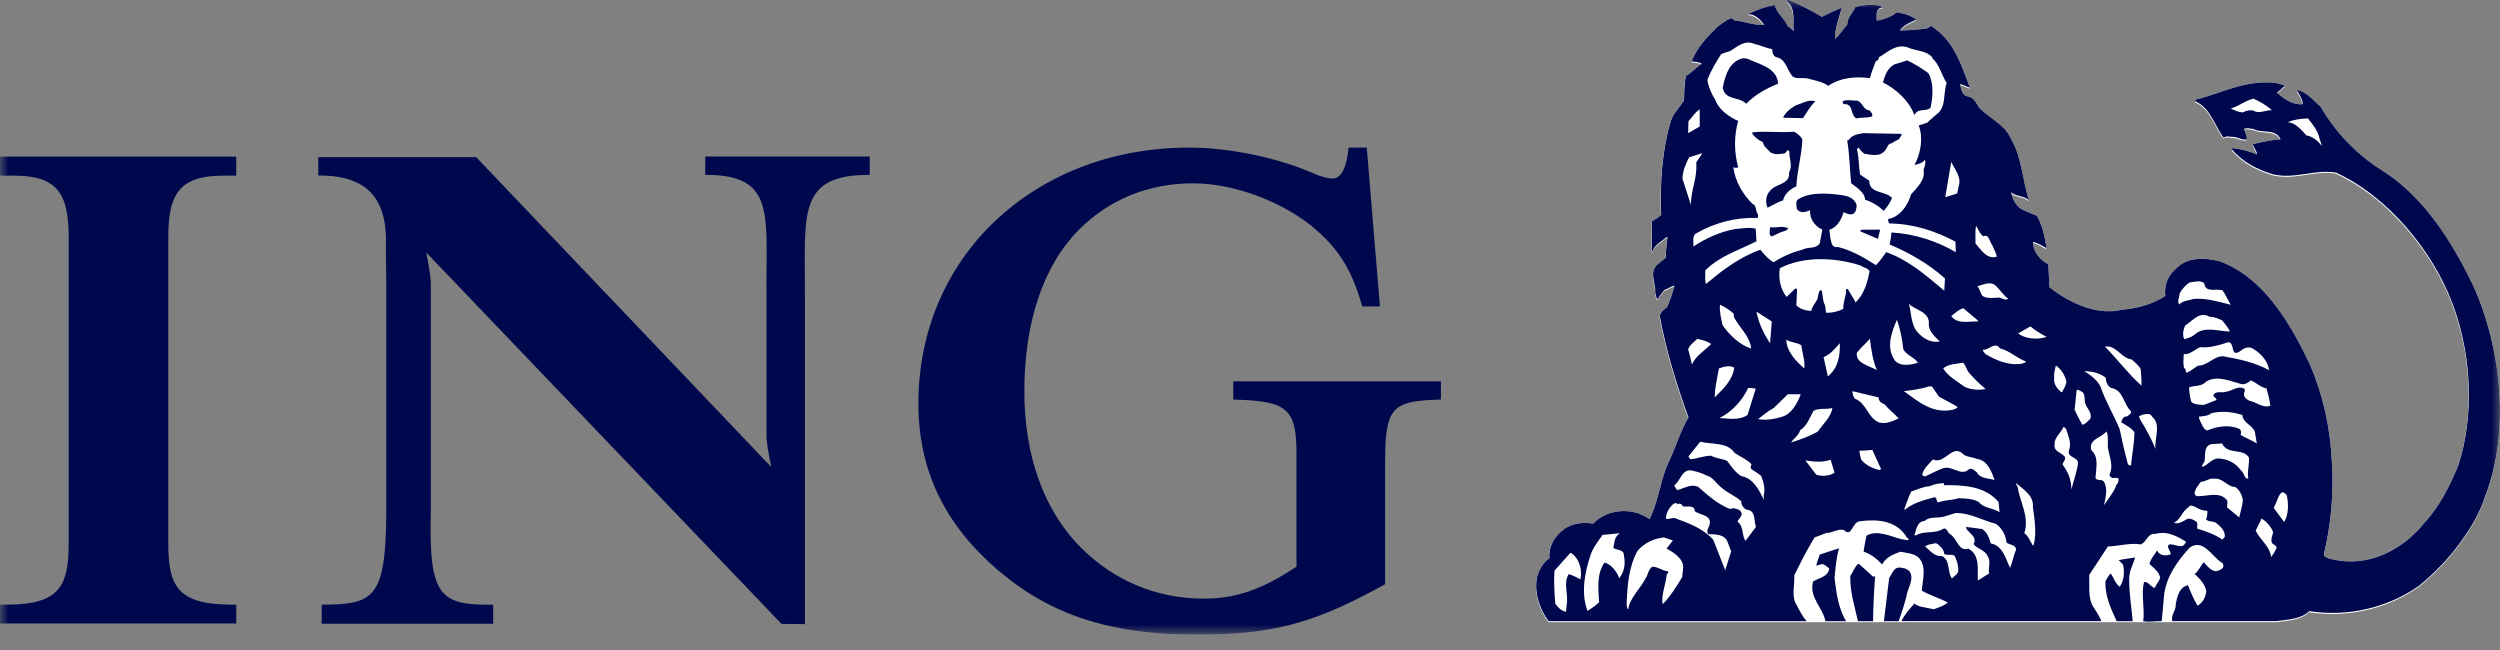<?xml version="1.0" encoding="UTF-8"?> <svg xmlns="http://www.w3.org/2000/svg" xmlns:xlink="http://www.w3.org/1999/xlink" fill="none" height="39" viewBox="0 0 150 39" width="150"><rect x="0" y="0" width="150" height="39" fill="#808080" stroke="none"/><clipPath id="a"><path d="m0 0h150v38.077h-150z"></path></clipPath><mask id="b" height="39" maskUnits="userSpaceOnUse" width="150" x="0" y="0"><path d="m150 0h-150v38.077h150z" fill="#fff"></path></mask><g clip-path="url(#a)"><g clip-rule="evenodd" fill-rule="evenodd" mask="url(#b)"><path d="m.931 10.542c1.127 0 1.912.238 2.4.726.546.545.79 1.446.79 2.919v18.407c0 2.547-.534 3.683-3.689 3.683h-.432v1.13h14.177v-1.124l-.428-.006c-3.125-.037-3.652-1.167-3.652-3.683v-18.408c0-1.469.243-2.366.789-2.91.492-.495 1.292-.735 2.442-.735h.847v-1.145h-14.176v1.145h.931z" fill="#00084d"></path><path d="m46.273 28.017s-.246-1.149-.282-1.793v-8.407c-.055-4.903.614-7.343-3.677-7.325v-1.102h9.871v1.102c-4.419-.018-3.863 2.423-3.889 7.325v19.631l-1.405-.015-21.316-22.283s.24 1.147.275 1.792v13.767c-.121 5.022.502 5.629 3.741 5.57v1.147h-10.29v-1.147c3.244.004 3.881-.427 3.877-5.98v.332-13.568l-.026-2.154c.121-2.788-.91-4.404-4.056-4.378v-1.102h9.474z" fill="#00084d"></path><path d="m82.006 8.856h-1.088l-.051.372c-.074.555-.293 1.486-.927 1.486-.181 0-.631-.085-1.138-.317-2.204-.954-5.059-1.541-7.462-1.541-4.678 0-8.921 1.674-11.952 4.715-2.784 2.794-4.307 6.597-4.285 10.707.02 3.937 1.569 7.175 4.74 9.905 3.195 2.73 6.774 3.895 11.976 3.895 4.333 0 6.814-.622 10.621-2.663l.666-.361v-7.345c0-3.131.384-3.618 2.934-3.721l.415-.016v-1.091h-12.458v1.091l.415.016c2.84.11 3.376.619 3.376 3.207v6.806c-2.107 1.389-3.638 1.916-5.57 1.916-2.858 0-5.401-1.103-7.354-3.052-2.287-2.286-3.403-5.616-3.403-9.379 0-4.054 1.08-7.512 3.306-9.733 1.772-1.77 4.125-2.753 6.81-2.753 2.398 0 5.184 1.028 7.095 2.542 1.554 1.271 2.36 2.501 2.968 4.532l.093.308h1.063z" fill="#00084d"></path><g fill="#fff"><path d="m136.569 37.332c.693-.105 1.428-.089 1.98-.596 2.34.359 4.712-.219 6.552-1.506.969-.781 1.842-1.687 2.549-2.677.621-.872 1.112-1.684 1.429-2.66.237-.602.424-1.229.565-1.872.668-3.033.317-6.426-.672-9.311-.18-.536-.387-1.055-.612-1.549-1.234-2.547-2.913-5.295-5.498-6.907-1.457-.907-2.797-2.311-3.62-3.764-.448-.402-.877-.935-1.455-1.031.158.261.332.516.375.821l-.033.043c-.614.018-1.096-.307-1.516-.699l.464-.42c-.175-.089-.376-.122-.57-.167-1.768-.201-3.222.614-4.792 1.007l-.024.087c.964.428 1.165 1.489 1.726 2.206.138-.166.375-.045.568-.06.28.016.543.218.815.147.008-.234-.123-.42-.166-.629.166-.079.367-.009.553 0 .507.296 1.32-.052 1.637.629-.579.036-1.122.158-1.665.29.036.219.255.393.237.612-.464-.193-.956-.314-1.472-.375l-.026.078c.657.77 1.559 1.226 2.479 1.496 1.324.306 2.488-.324 3.766-.105 3.138 1.435 5.818 4.718 6.983 7.834.057.15.112.301.164.455.977 2.845 1.162 6.343.183 9.311-.52 1.234-1.093 2.399-2.011 3.403-.347.427-.731.808-1.149 1.13-1.315 1.023-2.936 1.475-4.608 1.016-.105-.072-.315-.09-.28-.272.058-.244.112-.491.16-.744.277-1.422.405-2.918.331-4.415-.002-.064-.004-.128-.006-.192-.093-2.172-.526-4.125-1.325-6.003-.513-1.078-1.121-2.254-1.888-3.308-.915-1.258-2.05-2.344-3.509-2.887-.894-.237-1.998-.281-2.671.462-.483.422-.683.989-.614 1.612-.753.477-1.6.734-2.523.813-.225.02-.456.103-.691.1-.223.01-.44.001-.654-.025-1.109-.137-2.231-.735-3.084-1.418-.018-.455-.044-.884-.062-1.365-.489-.254-.894-.735-.927-1.304l.043-.043c.282.087.525.226.779.375-.114-.683-.246-1.356-.586-1.952-.316-.132-.631-.236-.928-.395-.342-.225-.562-.639-.612-1.014.306.297.839.193 1.076.507-.413-1.216-.419-2.608-1.095-3.72-.342-.822-1.236-1.199-1.849-1.802-.237-.29-.332-.692-.761-.737-.351-.087-.377-.48-.438-.735.218.026.402.175.585.209-.507-1.346-.955-2.844-2.329-3.701l-.236.15c-.534.079-1.104.114-1.638.132.237-.35.656-.499.989-.658-.385-.288-.702-.357-1.185-.436-.28.279-.786.42-1.145.498l-.045-.036c-.01-.315-.081-.699.394-.779-.456-.219-1.211-.13-1.676 0-.13.341-.506.648-.479 1.052-.271.28-.463.656-.745.857-.009-.674.279-1.295.401-1.864-.394.149-.794.359-1.181.542-.621-.359-1.276-.717-1.941-.989-.06-.026-.193-.051-.167.062.57.411.349 1.182.41 1.766l-.36-.296c-.175-.446-.68-.77-.767-1.26-.596.114-.978.271-1.53.508l-.076.044c.412 0 .762.323.963.648-.622.034-1.174-.21-1.787-.273-.061-.06-.114-.132-.211-.122-.306.114-.57.332-.84.542-.604.596-1.218 1.252-1.507 2.04.203.034.456.025.605.148-.332.201-.621.543-.945.735-.115.455-.097.973-.124 1.471-.254.386-.595.726-.761 1.157-.544 1.756-.683 3.71-.605 5.704-.176.167-.405.273-.569.404l.018 1.784h.043c.079-.375.526-.584.798-.839h.088c-.044.402-.097.805-.105 1.216l-.507.42c-.509.447-.08 1.12-.123 1.681.036.147.06.366.166.402.062-.219.253-.376.377-.569.218-.051.411-.228.612-.253-.114.438-.261.866-.438 1.286-.085.055-.183.129-.267.219-.09.096-.162.204-.181.324.396 2.073 1.016 4.121 1.725 6.072-.48.814-.754 1.773-1.155 2.614-.058.117-.109.238-.157.359-.402 1.017-.525 2.155-1.026 3.133-.203-.138-.422-.246-.648-.341-.947-.315-2.043-.114-2.733.613-.614-.114-1.245-.009-1.727.315-.346.257-.612.57-.766.935-.105.254-.153.531-.137.833-.393.27-.604.689-.735 1.111-.183.945.149 1.928.692 2.656h43.666z"></path><path d="m130.77 17.655c-.009.227-.175.482-.026.674.211-.236.561-.228.841-.332.779-.07 1.524.174 2.251.351-.183-.29-.306-.612-.507-.875-.405-.105-1.017.175-1.086-.42-.246-.21-.633-.06-.885-.045-.246.177-.448.394-.588.647z"></path><path d="m103.996 10.099c-.004-.004-.009-.007-.013-.008 0 0 0 .005.002.008z"></path><path d="m107.181 17.877.526-.507c.045 0 .078.009.105.045l-.044.971c.254.237.569.315.901.333.027-.263.229-.446.343-.674.096-.183.035-.455.227-.587l.06.062c.063.288.046.613.195.866.018.139.043.315.06.438.385.019.735-.088 1.033-.227-.018-.332.098-.604.148-.911.08-.106-.096-.297.124-.288.122.262.341.533.464.813.507-.516.718-1.19.841-1.889-.148-.203-.377-.203-.553-.333-1.488-.482-3.399-.579-4.836.166-.093.597.03 1.253.406 1.724z"></path><path d="m93.259 34.299c-.053.675 0 1.307.042 1.972.141.219.396.473.647.491l.046-.447c.104-.623-.229-1.283.122-1.808.245.079.488.201.701.315.103-.578-.044-1.251-.596-1.601z"></path><path d="m95.421 33.356c-.342 1.023-.596 2.287-.182 3.364.235-.156.481-.306.69-.525-.042-.824-.157-1.703.333-2.385.428.132.72.543.884.946.29-.369.387-.876.272-1.367.018-.383-.422-.295-.631-.455.071-.324.061-.699.404-.882l-1.051.105c-.27.383-.568.761-.718 1.199z"></path><path d="m97.586 36.377c.045.081 0 .219.088.237.132-.734.727-1.211 1.052-1.858.156-.219.147-.525.402-.692.343 0 .588.246.921.272.104.079-.054.148-.062.235-.069.597-.298 1.09-.253 1.702h.06c.465-.488.78-1.019 1.122-1.579l.06-.497c.078-.596-.57-.98-.99-1.225l.376-.481-.525-.184c-.614.062-1.166.315-1.595.798-.533.979-.62 2.085-.655 3.275z"></path><path d="m99.943 31.183c.201.062.385-.105.585-.017.807.296 1.649.603 2.252 1.277l.719 1.828.36-1.128-.237-.613c-.202-.438-.754-.402-1.131-.42-.156-.175.009-.377.063-.542.182-.621-.58-.587-.886-.839.019-.377-.438-.246-.693-.281l-.086-.105c-.052-.079-.183-.079-.254-.018-.019-.025-.053-.043-.034-.088l-.195.045c-.27.237-.454.542-.463.9z"></path><path d="m100.45 29.172c.027.113.097.227.184.296.395-.105.77-.375 1.226-.21.588.516 1.2 1.058 1.912 1.34l.252-.045c.159.054.333.062.438.237.098.237-.147.377-.227.569.395.289.237.806.483 1.155l.631-.84c-.148-.368.008-.998-.57-1.032-.192-.097-.324-.29-.315-.509-.376-.341-.84-.489-1.219-.839-.306-.246-.489-.623-.884-.71-.271-.148-.567-.227-.883-.296-.589-.087-.641.612-1.028.885z"></path><path d="m101.291 27.448.106.166c.437-.027.833-.219 1.263-.21.288.176.665.167.962.315.236.324.491.691.84.911.711.104 1.104.866 1.349 1.425v-.271c.105-.375-.009-.814-.149-1.154-.175-.176-.429-.291-.613-.448-.035-.113-.009-.166.026-.271-.272-.289-.674-.447-1.007-.673-.464-.674-1.358-.49-2.068-.674z"></path><path d="m101.277 21.027c.078.272.173.613.224.901.245-.542.729-.785 1.158-1.232-.246-.167-.551-.246-.823-.298v-.016c-.192.192-.49.384-.559.645z"></path><path d="m102.868 23.907.394-.402c.395-.402.719-.867.78-1.383-.28-.167-.648-.053-.919.043-.098.57-.245 1.131-.255 1.742z"></path><path d="m103.156 25.141c.606.035 1.192.156 1.683-.182l.489-1.577c-.156-.009-.315-.079-.463-.026-.323.718-.973 1.426-1.709 1.785z"></path><path d="m103.334 19.558c.394.579 1.051 1.226 1.726 1.408-.079-.734-.709-1.243-1.033-1.872l-.019-.21c-.253-.246-.56-.41-.823-.543-.042.422.071.825.149 1.218z"></path><path d="m105.47 25.211c.465.08.964 0 1.392-.133.623-.147.965-.83 1.175-1.363h-.78l-.841.822c-.331.176-.649.44-.946.674z"></path><path d="m105.376 18.762c.132.683.419 1.304.815 1.891l.105-1.304z"></path><path d="m108.248 22.166c.052-.438-.13-.945-.181-1.391-.264-.176-.633-.158-.903-.332.017.691.559 1.276 1.084 1.722z"></path><path d="m107.45 26.613c.552-.176 1.086-.368 1.593-.649.324-.462.815-.885.884-1.426-.402.113-.753-.017-1.128.167-.227.41-.369.875-.806 1.172-.069.296-.394.499-.543.736z"></path><path d="m108.308 27.689.657.857c.351.114.789.079 1.095-.122l-.237-.779c-.463.177-1.015.122-1.515.045z"></path><path d="m109.404 21.491.254 1.156c.612-.499.736-1.226.721-1.995-.351.402-.556.648-.975.84z"></path><path d="m111.129 23.532c.009.166.053.324.15.455.682.244.752 1.075 1.384 1.391.411.183.882-.045 1.243-.21-.272-.306-.58-.518-.841-.841-.184-.079-.369-.193-.359-.42z"></path><path d="m111.672 27.662c.298.341.701.516 1.121.612-.069-.096.045 0 .062-.061l-.527-1.153c-.262.006-.533.06-.778.043.016.191.061.383.122.559z"></path><path d="m112.601 22.27c-.246-.569-.349-1.26-.418-1.889-.263.314-.535.516-.78.839-.114.648.812.807 1.198 1.05z"></path><path d="m113.67 21.676c.315.41 1.007.27 1.394.148-.185-.315-.779-.498-.884-.84-.061-.603-.182-1.189-.376-1.741-.307.743-.677 1.628-.134 2.433z"></path><path d="m114.221 23.532c.877.64 1.735 1.382 2.961 1.111.088-.062.237-.053.255-.166-.361-.228-.745-.403-1.113-.612l-.42-.613h-.193c-.473.158-.983.218-1.49.281z"></path><path d="m114.24 30.629h.059c.527-.42 1.149-.56 1.771-.736.167.061.061.245.21.316.378-.158.833-.122 1.218-.254.465.019.843.027 1.218.228.297.393.858.351 1.245.612l-.062-.612c-.814-.955-2.085-1.025-3.257-1.006l-.028-.123c-.28 0-.594.062-.857.185-.376.016-.736.201-1.096.314-.168.333-.299.734-.421 1.076z"></path><path d="m114.943 19.873c.341.447.848.787 1.427.674-.297-.289-.639-.597-.657-1.007.088-.779-.77-.84-1.191-1.244.139.526.123 1.112.421 1.577z"></path><path d="m114.854 32.178h.102c.465-.291 1.14-.071 1.596-.378.253-.132.27.219.447.315.429.263.481 1.049 1.086.867.726.376.543 1.262.569 1.909l.675-.42c-.062-.341.13-.755-.089-1.051-.165-.375-.62-.41-.839-.717.263-.447-.333-.655-.456-.98l.035-.045.927.122c.318.193.43.543.527.867.727.122.902.944 1.157 1.47.149-.359.21-.744.359-1.093.009-.29-.377-.29-.569-.42-.054-.446-.254-.868-.648-1.138-.806-.201-1.515-.648-2.4-.648l-.736.228c-.404.096-.832-.026-1.139.253-.457.035-.492.535-.604.859z"></path><path d="m115.316 28.572.168.079c.358-.167.718-.359 1.095-.499.586-.167 1.042.499 1.533.079.184-.132.34.061.481.167.211.385.702.359 1.069.464-.183-.498-.41-1.182-1.051-1.262-.253-.113-.552-.102-.797-.252-.674-.744-1.112.612-1.849.28-.262.291-.586.561-.649.946z"></path><path d="m115.484 32.834c.28.235.568.639 1.005.585.546.254.317.971.615 1.347l.314-.281-.026-.017.045-.044.019.026c.087-.264-.037-.728-.186-1.033-.201-.138-.438.009-.63-.122-.026-.28-.201-.42-.403-.595-.14-.105-.325.035-.482.026z"></path><path d="m116.579 22.165c.289.482.849.78 1.296 1.112.367.167.849.209 1.244.122-.376-.306-.719-.655-1.033-1.025-.123-.175-.15-.393-.316-.551-.413.08-.876.071-1.191.341z"></path><path d="m117.062 19.034c.404.497 1.026.297 1.595.314v-.06l-.876-.737c-.246.08-.507.297-.719.482z"></path><path d="m100.935 10.781.507 1.576c-.009-.893.403-1.636.316-2.546l.377-.561-.799.245c-.209.402-.383.806-.401 1.287z"></path><path d="m101.277 8.05.691-.403v-1.024c-.29.176-.449.473-.674.71z"></path><path d="m115.486 9.644c-.168.219-.421.271-.63.315.367-.674.543-1.612.252-2.373.194-.069.405-.103.588-.209l-.018-.017.483-.422c.639-.438.393-1.268.63-1.889-.315-.491-.41-1.086-.867-1.498l.027-.016c-.361-.455-1.008-.404-1.501-.631-.647-.219-1.146.227-1.611.526-.201.034-.078.296-.298.288-.122.324-.272.674-.359 1.032-.867-.123-1.804-.025-2.496.464-.369-.27-.816-.324-1.245-.446-.315-.061-.674.053-.901-.123-.332-.375-.404-1.059-.974-1.154-.201-.07-.244-.288-.244-.482-.377-.061-.711-.235-1.079-.315-.559-.254-1.005.15-1.427.42-.183.079-.394.105-.568.211-.315.489-.614.988-.815 1.53.061.446.253.841.483 1.217.201.569.831 1.016 1.365 1.244-.253.866-.253 1.899 0 2.774 0 0-.015.01-.015.008 0 .002-.028.024-.028.024-.084 0-.173.017-.242-.024h-.011c.123.836.516 1.567 1.153 2.195.228.08.176.351.273.526.06.078.069.244.043.314-1.365-.044-2.584.297-3.679.918-.28.14-.157.526-.183.797.771-.507 1.603-.884 2.522-1.049.394-.026.841-.122 1.218-.018l.044.753c-1.042.542-2.181.857-3.075 1.75.018.27-.034.586.045.815l.797-.649c.77-.585 1.576-1.085 2.461-1.408.237.281.483.578.799.752.533-.341 1.112-.594 1.725-.752.325-.193.84-.018 1.05-.402l.15-.797c-.027-.018-.043-.051-.088-.042-.411-.237-.682-.647-.648-1.13-.139.069-.296.114-.464.122-.14-.035-.27-.069-.332-.21-.01-.176-.098-.438.077-.569.57-.351 1.306-.368 2.025-.314.534.069 1.306.042 1.488.674-.024.183-.008.384-.192.507-.192.105-.41-.009-.587-.087-.139.428-.376.911-.859 1.049l.063.509c.06.228.078.603.438.524.832.201 1.567.63 2.294 1.094.246-.246.438-.526.613-.779 1.296.437 2.418 1.408 3.487 2.31l.045-.735c-1.017-.901-2.148-1.54-3.322-2.039.045-.237.098-.465.105-.717 1.394.078 2.715.507 3.864 1.182l-.019-.63c-1.208-.647-2.531-1.076-3.977-1.094-.052-.08-.069-.193-.06-.272.701-.114 1.199-.84 1.368-1.471.358-.41.876-.857.753-1.469.016-.05.034-.104.052-.156.047-.154.086-.314.034-.456z"></path><path d="m116.705 11.893.717-.228.078-.402c.203-.586-.226-1.024-.438-1.489z"></path><path d="m118.516 14.667c.341.375.674.98 1.28.795-.045-.253-.185-.462-.272-.69-.159-.185-.211-.71-.526-.525-.237-.158-.297-.422-.448-.631-.068.324-.025.727-.034 1.051z"></path><path d="m118.639 17.229c.132.185.168.422.297.587.237.156.588.132.876.105.263-.061.429.227.674.06-.305-.192-.488-.542-.779-.795-.342-.271-.708-.035-1.068.043z"></path><path d="m119.104 21.3c.603.359 1.373.71 2.178.587.087-.045.237-.035.254-.141-.499-.176-1.023-.674-1.547-.779-.29-.446-.666.114-1.034.079.008.106.113.185.149.254z"></path><path d="m120.924 29.026.132.281c.132.911.709 1.75.393 2.747.263.183.343.489.509.734h.044c.201-.76.061-1.548-.044-2.311.078-.691-.623-1.094-1.034-1.452z"></path><path d="m121.075 20.065c.456.351 1.183.385 1.707.21-.332-.183-.699-.384-.972-.63z"></path><path d="m123.237 22.753c-.045.368.201.674.464.858.096-.219.253-.402.27-.647-.077-.377-.288-.717-.63-.971-.061.244-.131.479-.104.76z"></path><path d="m123.263 26.742c-.061.41.394.465.587.692.158.192-.105.324-.105.507.332.428.525.919.525 1.489.132-.533.333-1.043.405-1.593-.036-.384-.648-.306-.552-.734.174-.438-.036-.867-.15-1.26-.036-.063-.114-.185-.183-.15-.16.359-.553.612-.527 1.049z"></path><path d="m124.464 24.659.454.884c.203-.024.332-.219.49-.357.124-.368-.201-.605-.297-.902-.08-.21 0-.49-.149-.674-.114-.069-.247-.183-.378-.15z"></path><path d="m125.05 22.333c.359.218.77.533.962.917.308.893.798 1.698 1.157 2.564.132.604.237 1.143.403 1.738.062.155.026.462.273.437.069-.665.201-1.304.21-1.996-.219-.288-.51-.41-.78-.587v-.06c.035-.15.158-.324.342-.296.078-.09.315-.176.211-.333-.456-.454-.43-1.239-1.158-1.38-.253-.105-.315-.366-.34-.612-.342-.287-.852-.386-1.28-.393z"></path><path d="m125.469 27.076c.448.409.291 1.005.254 1.557-.069.333.352.14.484.315.27.403.113.989.015 1.427.238-.36.51-.675.693-1.068-.01-.15.182-.219.176-.402.077-.254-.219-.14-.342-.168-.104-.026-.219-.096-.185-.236.228-.439.019-.963-.069-1.4-.105-.36.045-.84-.123-1.155-.28.385-1.112.473-.903 1.13z"></path><path d="m126.284 20.861c.781.788 1.35 1.579 2.19 2.341.019-.34-.026-.656-.044-.989-.124-.235-.351-.41-.544-.585-.62-.062-.945-.898-1.602-.767z"></path><path d="m128.326 25.032c.018.079.053.148.087.227.342.561.665 1.137.903 1.741-.07-.646.369-1.453-.211-1.951-.078-.21-.341-.14-.508-.123z"></path><path d="m130.428 31.426c.247.111.561-.09.798-.228.219-.053.403.069.57.183.069.139 0 .27.024.402.527.149 1.043.341 1.508.647l.147-.148c.036-.377-.261-.646-.542-.857-.183-.107-.456-.045-.586-.212.088-.138.088-.349.078-.507-.29 0-.473-.088-.71-.228-.147-.043-.28-.166-.403 0-.437.298-.463.735-.884.947z"></path><path d="m131.042 20.412c.218-.06.448-.123.631-.28.585-.534 1.436-.176 2.118-.184-.13-.236-.315-.471-.481-.674-.245-.096-.473-.21-.753-.21-.596-.349-.998.237-1.455.525-.121.238-.182.587-.06.824z"></path><path d="m131.059 22.213c0-.024 0-.052.026-.06.079.07-.009.236.123.27.228-.112.438-.27.648-.418.588 0 .938-.569 1.514-.569.964.174 1.92.367 2.76.839-.06-.569-.551-1.085-1.049-1.34-.282-.096-.501.054-.702.21-.588.369-.28-.533-.692-.552-.535.168-1.087.351-1.681.299-.351.13-.598.453-.991.419-.017.289-.062.64.044.9z"></path><path d="m131.463 24.166c.182.192.489.156.753.192l.761-.296c.01-.14-.227-.177-.175-.332.21-.236.5-.071.762-.168.369-.051.746-.419 1.111-.148-.008.043.019.106-.015.148-.116.272.078.438.288.542.429.08.832.474 1.262.297-.043-.358-.14-.69-.229-1.032-.358-.062-.612-.359-.945-.482-.15.14-.342.246-.526.228-.675-.157-1.481-.577-2.163-.148-.247.296-.685.209-1.017.34.019.3.052.588.133.86z"></path><path d="m131.751 29.367c-.053.149-.201.395.069.464.562.019 1.28-.27 1.718.166.148.115.078.35.07.499l.734.614c.071-.368.201-.701.211-1.096-.06-.28-.202-.552-.446-.735-.482 0-.763-.564-1.28-.492-.27-.063-.506.178-.779.178-.123.122-.192.272-.297.402z"></path><path d="m131.962 25.243c.113.235.246.621.464.647.517-.227 1.269-.368 1.849-.122.193.035.193.253.15.395.296.175.657.313.971.507l-.087-.525c-.019-.569-.737-.623-.781-1.184-.587-.192-1.243-.252-1.865-.104-.203.184-.491.158-.737.211-.016.069.026.112.036.175z"></path><path d="m132.111 28.078c.342-.096.559-.473.928-.507.56.009 1.06.235 1.409.717.213.139.168.499.438.499-.078-.43.062-.824.045-1.261-.37-.612-1.277-.14-1.62-.858l-.648.043c-.464.114-.34.657-.404 1.025-.052.114-.157.201-.148.341z"></path><path d="m135.324 31.905c.273.542.869.955.929 1.577.141-.167.237-.359.334-.542-.01-.176-.212-.176-.292-.315-.078-.227.045-.428.08-.631-.113-.324-.385-.63-.692-.822z"></path><path d="m136.404 30.523.63.858c.271-.429.271-1.058.166-1.577-.06-.096-.175-.253-.332-.183-.238.246-.272.621-.464.902z"></path><path d="m133.836 6.569c.228.114.447.219.717.236.186-.095.423-.166.65-.105.324.21.718-.044 1.093-.026-.331-.314-.71-.507-1.093-.69-.492.104-.884.453-1.367.585z"></path><path d="m137.263 7.392c.462.043.795.454 1.11.798.395.06.693.339.929.629l-.149-.465c-.105-.465-.394-.824-.691-1.189-.42.026-.833.061-1.199.227z"></path></g><path d="m104.569 3.552.254.026c.684.341 1.788.516 1.848 1.505-.69.272-1.356.641-1.907 1.199-.421-.429-1.271-.193-1.411-.944.132-.709.385-1.6 1.216-1.785z" fill="#00084d"></path><path d="m105.228 7.99c.796-.069 1.567.042 2.392-.026.201.087.411.263.507.464-.026.944-.315 1.847-.359 2.817-.359.151-.71.447-.797.841-.325.095-.614.29-.929.437-.141-.296-.115-.743.133-.988.34-.482 1.226-.368 1.154-1.13.228-.368.009-.841.018-1.226-.088-.288-.175.096-.315.087-.28.06-.569.079-.814-.06-.185-.195-.412-.351-.465-.613-.245-.122-.533-.315-.656-.569z" fill="#00084d"></path><path d="m106.191 13.695c.375.051.77-.114 1.094.069-.07.122-.254.175-.402.21l-.587.272c-.219-.054-.096-.404-.105-.552z" fill="#00084d"></path><path d="m107.724 6.387c.376-.122.78-.375 1.182-.252-.289.289-.516.665-.734 1.014l-1.2-.025c.129-.314.461-.577.752-.736z" fill="#00084d"></path><path d="m111.238 6.099c.497-.087.471.56.927.587.08.105.193.2.149.357-.263.105-.648.053-.947.122-.394-.219-.139-.901-.762-.858-.034-.051-.105-.157-.017-.193.194-.068.445-.043.65-.017z" fill="#00084d"></path><path d="m110.922 8.445c.218-.308.553-.332.867-.395l2.269.044c.097.087-.087.166-.087.271-.14.131-.343.166-.465.29-.297.009-.273.357-.482.507-.325.324-.797.176-1.174.122-.132-.096-.28-.228-.342-.377l-.105.105c.132.491.097 1.034.192 1.532l.543.36c.01.805.956.586 1.368 1.033-.096.288-.29.533-.498.779-.333-.325-.711-.536-1.113-.674-.035-.473-.552-.752-.842-.989-.078-.858-.096-1.733-.235-2.564z" fill="#00084d"></path><path d="m111.745 13.843h1.052l-.132.552-1.052-.447c-.024-.087.07-.113.132-.105z" fill="#00084d"></path><path d="m113.637 3.929.78-.246c.447.209.868.473 1.278.77.325.597.271 1.4.123 2.065-.237.264-.753 0-.945.42h-.036c-.29-.822-1.112-1.556-1.875-1.934.123-.419.255-.829.675-1.074z" fill="#00084d"></path><path d="m131.908 37.27h4.674c.692-.105 1.428-.088 1.979-.597 2.34.36 4.713-.218 6.553-1.504.971-.784 1.843-1.689 2.548-2.677.621-.872 1.113-1.686 1.43-2.661.236-.603.423-1.229.564-1.873.668-3.033.318-6.424-.669-9.312-.183-.536-.388-1.052-.614-1.548-1.234-2.547-2.911-5.294-5.498-6.907-1.458-.908-2.797-2.313-3.62-3.764-.448-.404-.877-.937-1.455-1.033.158.263.332.516.377.822l-.035.044c-.612.018-1.096-.306-1.516-.701l.465-.419c-.176-.087-.377-.123-.57-.166-1.77-.201-3.223.612-4.791 1.006l-.026.087c.962.428 1.164 1.487 1.726 2.206.14-.167.377-.045.569-.063.279.018.542.219.813.149.009-.236-.121-.419-.166-.628.166-.08.369-.009.553 0 .507.296 1.322-.054 1.638.628-.579.036-1.122.157-1.664.289.034.219.253.395.236.613-.465-.195-.954-.314-1.472-.377l-.024.078c.657.771 1.557 1.226 2.477 1.498 1.323.306 2.488-.324 3.765-.105 3.139 1.435 5.818 4.718 6.984 7.834.057.15.112.301.164.454.977 2.845 1.161 6.346.183 9.312-.52 1.236-1.093 2.399-2.011 3.405-.347.425-.732.806-1.15 1.13-1.315 1.023-2.936 1.473-4.606 1.014-.104-.068-.316-.087-.282-.27.059-.243.113-.492.161-.743.278-1.424.405-2.92.332-4.415-.004-.065-.005-.129-.008-.193-.092-2.171-.525-4.125-1.324-6.002-.512-1.078-1.121-2.254-1.888-3.309-.914-1.259-2.05-2.346-3.509-2.889-.894-.237-1.998-.28-2.671.465-.484.42-.684.988-.615 1.609-.753.479-1.6.737-2.522.815-.226.02-.458.101-.691.1-.224.01-.442 0-.652-.027-1.113-.137-2.234-.732-3.087-1.418-.018-.453-.045-.884-.062-1.363-.489-.254-.892-.737-.927-1.304l.044-.044c.28.087.526.227.778.377-.114-.683-.244-1.357-.586-1.952-.315-.132-.632-.236-.929-.395-.342-.227-.561-.639-.611-1.016.305.299.839.194 1.076.509-.411-1.216-.42-2.608-1.095-3.72-.342-.823-1.236-1.199-1.849-1.804-.237-.288-.332-.69-.762-.735-.35-.087-.377-.482-.438-.734.219.025.403.175.588.209-.509-1.348-.956-2.844-2.331-3.701l-.237.148c-.533.08-1.103.114-1.638.132.237-.351.657-.498.991-.657-.387-.288-.704-.358-1.187-.438-.279.281-.785.42-1.144.498l-.043-.034c-.01-.314-.083-.701.391-.779-.455-.219-1.209-.132-1.674 0-.132.341-.505.647-.481 1.049-.269.281-.462.656-.744.858-.008-.674.278-1.296.402-1.864-.395.148-.795.357-1.18.542-.622-.359-1.278-.718-1.942-.988-.062-.027-.194-.053-.168.06.569.411.349 1.181.41 1.768l-.359-.296c-.175-.447-.682-.771-.768-1.261-.596.114-.977.272-1.53.509l-.076.043c.411 0 .761.324.963.647-.622.036-1.174-.21-1.786-.27-.062-.062-.113-.132-.212-.122-.307.114-.568.333-.84.543-.604.594-1.218 1.252-1.506 2.038.202.036.455.027.604.15-.331.201-.621.542-.946.735-.113.455-.096.972-.123 1.471-.253.384-.595.726-.762 1.154-.542 1.759-.683 3.71-.604 5.706-.176.166-.404.273-.569.403l.018 1.785h.043c.08-.377.527-.586.798-.84h.088c-.043.402-.097.804-.105 1.217l-.508.42c-.506.446-.078 1.118-.123 1.678.036.15.061.368.168.404.06-.219.253-.377.375-.569.219-.054.411-.228.612-.254-.111.437-.261.866-.438 1.286-.083.055-.182.131-.267.219-.089.096-.16.207-.177.325.393 2.074 1.013 4.121 1.724 6.072-.483.812-.756 1.772-1.158 2.613-.056.118-.108.236-.157.359-.403 1.018-.525 2.155-1.026 3.134-.201-.141-.419-.246-.647-.342-.948-.314-2.042-.113-2.733.613-.614-.114-1.245-.009-1.728.314-.345.26-.612.572-.765.938-.103.253-.152.529-.136.831-.395.271-.605.691-.736 1.111-.184.946.148 1.929.691 2.656z" fill="#fff"></path><path d="m148.987 18.648c-.183-.536-.388-1.052-.614-1.548-1.234-2.547-2.911-5.295-5.498-6.907-1.458-.908-2.797-2.312-3.62-3.764-.448-.404-.877-.937-1.455-1.033.158.263.332.516.377.822l-.035.044c-.612.018-1.096-.306-1.516-.701l.465-.419c-.176-.087-.377-.123-.57-.166-1.77-.201-3.223.612-4.791 1.006l-.026.087c.962.428 1.164 1.487 1.726 2.206.14-.167.377-.045.569-.063.279.018.542.219.813.149.009-.236-.121-.419-.166-.628.166-.08.369-.009.553 0 .507.296 1.322-.054 1.638.628-.579.036-1.122.157-1.664.289.034.219.253.395.236.613-.465-.195-.954-.314-1.472-.377l-.024.078c.657.77 1.557 1.226 2.477 1.498 1.323.306 2.488-.324 3.765-.105 3.139 1.435 5.818 4.718 6.984 7.834.057.15.112.301.164.454.977 2.845 1.161 6.346.183 9.312-.52 1.236-1.093 2.4-2.011 3.405-.347.425-.732.806-1.15 1.13-1.315 1.023-2.936 1.473-4.606 1.014-.104-.068-.316-.087-.282-.27.059-.243.113-.492.161-.743.278-1.424.405-2.92.332-4.415-.004-.065-.005-.129-.008-.193-.092-2.171-.525-4.125-1.324-6.002-.512-1.078-1.121-2.254-1.888-3.309-.914-1.259-2.05-2.346-3.509-2.889-.894-.237-1.998-.28-2.671.465-.484.42-.684.988-.615 1.609-.753.479-1.6.737-2.522.815-.226.02-.458.101-.691.1-.224.01-.442 0-.652-.027-1.113-.137-2.234-.732-3.087-1.418-.018-.453-.045-.884-.062-1.363-.489-.254-.892-.737-.927-1.304l.044-.044c.28.087.526.227.778.377-.114-.683-.244-1.357-.586-1.952-.315-.132-.632-.236-.929-.395-.342-.227-.561-.639-.611-1.016.305.299.839.194 1.076.509-.411-1.217-.42-2.608-1.095-3.72-.342-.823-1.236-1.199-1.849-1.804-.237-.288-.332-.69-.762-.735-.35-.087-.377-.482-.438-.734.219.025.403.175.588.209-.509-1.348-.956-2.844-2.331-3.701l-.237.148c-.533.08-1.103.114-1.638.132.237-.351.657-.498.991-.657-.387-.288-.704-.358-1.187-.438-.279.281-.785.42-1.144.498l-.043-.034c-.01-.314-.083-.701.391-.779-.455-.219-1.209-.132-1.674 0-.132.341-.505.647-.481 1.049-.269.281-.462.656-.744.858-.008-.674.278-1.296.402-1.864-.395.148-.795.357-1.18.542-.622-.359-1.278-.718-1.942-.988-.062-.027-.194-.053-.168.06.569.411.349 1.181.41 1.768l-.359-.296c-.175-.447-.682-.771-.768-1.261-.596.114-.977.272-1.53.509l-.076.043c.411 0 .761.324.963.647-.622.036-1.174-.21-1.786-.27-.062-.062-.113-.132-.212-.122-.307.114-.568.333-.84.543-.604.594-1.218 1.252-1.506 2.038.202.036.455.027.604.15-.331.201-.621.542-.946.735-.113.455-.096.972-.123 1.471-.253.384-.595.726-.762 1.154-.542 1.759-.683 3.71-.604 5.706-.176.166-.404.273-.569.403l.018 1.785h.043c.08-.377.527-.586.798-.84h.088c-.043.402-.097.804-.105 1.216l-.508.42c-.506.446-.078 1.118-.123 1.679.036.15.061.368.168.404.06-.219.253-.377.375-.569.219-.054.411-.228.612-.254-.111.437-.261.866-.438 1.286-.083.055-.182.131-.267.219-.089.096-.16.207-.177.325.393 2.074 1.013 4.121 1.724 6.072-.483.813-.756 1.772-1.158 2.613-.056.118-.108.237-.157.359-.403 1.018-.525 2.154-1.026 3.134-.201-.141-.419-.246-.647-.342-.948-.314-2.042-.113-2.733.613-.614-.114-1.245-.009-1.728.314-.345.26-.612.572-.765.938-.103.253-.152.529-.136.831-.395.271-.605.691-.736 1.111-.184.946.148 1.929.691 2.656h15.48c-.228-.27-.438-.647-.597-.971-.332-.5-.104-1.208-.14-1.786.315-.636.636-1.275.996-1.897.073-.125.146-.248.221-.369l.71-.271c.377 0 .693-.271 1.052-.176.482.482.482-.481.947-.525 1.086-.14 2.163-.036 2.776.884 0 .122.194.122.149.237-.14.042-.272-.045-.42-.045-.666-.166-1.446-.587-2.103-.21-.025.157-.058.317-.09.474-.033.167-.063.331-.077.488.429.122.788.429 1.112.761.219-.428.684-.621 1.095-.761.36.079.754.088 1.052.315.553.509.28 1.375.229 2.022.498.28 1.05.439 1.558.709-.237.212-.551.298-.84.404l-.841-.167c-.096-.069-.264-.069-.298-.192-.28.296-.622.691-.797 1.075h12.001c-.159-.359-.342-.639-.561-.971-.246-.526-.148-1.244-.175-1.804l1.121-1.707c.613-.008 1.306-.237 1.971-.122.034-.015.065-.032.096-.051.276-.191.361-.634.771-.579.735-.2 1.297.133 1.849.465-.019.044-.036.082-.056.114-.231.369-.664-.043-.979.068-.132.14.062.306.087.465.114.156-.114.138-.192.166-.183.026-.385-.018-.526-.166-.035-.045-.008-.096-.078-.105-.159.261-.386.498-.447.796.2.194.472.385.569.631.201.289-.158.507-.227.761-.027.051-.107.051-.132 0-.186-.105-.342-.368-.544-.299-.176.78.061 1.559-.044 2.338.342.08.744-.018 1.112 0l.15-1.646c.156-1.067.789-1.96 1.533-2.775.804-.549 1.323.536 1.917.912.097.018.063.122.105.183-.009.176-.192.245-.315.298-.369.13-.64-.272-.867-.509-.218.237-.316.551-.57.736l.087.025c.291.29.57.596.633.981-.035.349-.21.69-.527.867-.235-.404-.428-.85-.585-1.262.009.019-.01.026-.027.045-.483.13-.611.672-.692 1.111.026.429-.297.604-.211 1.032h6.247c.692-.105 1.428-.088 1.979-.597 2.34.36 4.713-.218 6.553-1.504.97-.784 1.843-1.689 2.548-2.677.621-.872 1.113-1.686 1.43-2.661.236-.603.423-1.229.564-1.873.667-3.03.317-6.421-.67-9.308z" fill="#00084d"></path><path d="m108.786 34.89c.342-.219.894-.272.972-.779-.139-.106-.263-.237-.421-.272l-.359.105c.026-.21.141-.446.212-.673l1.155-.376c-.159.524-.219 1.181-.272 1.785.105.893.237 1.847.692 2.59h-1.244c-.14-.822-1-1.419-.735-2.38z" fill="#00084d"></path><path d="m111.476 33.839h.069l.84.762.123-.026c-.069.893-.114 1.768-.123 2.695h-.91c-.185-.866-.491-1.777-.455-2.712.157-.237.262-.535.456-.719z" fill="#00084d"></path><path d="m113.35 34.681c.167-.218.236-.587.568-.629.237.007.456.042.633.209.306.384.007.876-.105 1.26-.123.586-.335 1.198-.527 1.75h-.884z" fill="#00084d"></path><path d="m126.639 34.408c.193.246.254.578.543.797.255-.35.315-.893.193-1.339l-.254-.254c.325-.078.666-.105.99-.165-.14.464-.405.884-.359 1.426.008.788.139 1.577.21 2.398h-.963c-.35-.77-.702-1.504-.675-2.398.105-.158.175-.342.315-.464z" fill="#00084d"></path><path d="m130.783 17.595c-.009.227-.175.48-.027.674.212-.236.562-.228.842-.333.78-.071 1.524.175 2.251.351-.184-.29-.306-.613-.508-.875-.404-.106-1.017.175-1.086-.422-.245-.209-.63-.06-.885-.043-.246.175-.447.394-.587.648z" fill="#fff"></path><path d="m104.008 10.037c-.003-.002-.007-.006-.013-.009 0 .004.002.006.002.009z" fill="#fff"></path><path d="m107.194 17.817.526-.507c.045 0 .08.009.105.042l-.043.972c.253.236.567.314.9.333.027-.262.229-.447.343-.674.096-.183.035-.455.227-.585l.062.06c.06.29.043.613.193.866.018.14.042.314.059.438.387.018.737-.087 1.034-.228-.017-.332.098-.603.148-.908.081-.106-.096-.299.123-.29.123.263.342.533.465.814.507-.516.72-1.189.84-1.891-.148-.2-.376-.2-.553-.332-1.488-.481-3.397-.577-4.833.166-.097.593.026 1.249.404 1.723z" fill="#fff"></path><path d="m93.27 34.239c-.053.674 0 1.306.043 1.972.14.219.396.473.65.489l.043-.447c.105-.621-.227-1.28.123-1.806.245.078.49.201.701.314.105-.577-.045-1.252-.597-1.603z" fill="#fff"></path><path d="m95.435 33.293c-.342 1.025-.595 2.286-.183 3.365.237-.159.481-.308.691-.525-.043-.824-.157-1.701.333-2.385.428.132.719.543.883.944.291-.367.387-.875.273-1.363.018-.386-.42-.297-.63-.455.069-.325.06-.699.402-.884l-1.05.105c-.272.386-.569.76-.719 1.199z" fill="#fff"></path><path d="m97.599 36.317c.044.078 0 .219.089.236.13-.736.725-1.212 1.051-1.861.156-.216.149-.525.402-.69.341 0 .587.245.92.271.105.08-.054.15-.063.237-.069.597-.297 1.088-.254 1.702h.061c.464-.491.78-1.019 1.122-1.579l.06-.497c.08-.596-.568-.98-.991-1.226l.378-.482-.526-.183c-.613.061-1.165.315-1.594.798-.533.978-.621 2.085-.655 3.276z" fill="#fff"></path><path d="m99.956 31.124c.2.06.385-.105.585-.019.807.298 1.647.604 2.252 1.277l.719 1.83.359-1.131-.236-.611c-.202-.438-.754-.402-1.131-.42-.157-.176.008-.377.062-.542.183-.622-.579-.587-.885-.841.018-.375-.438-.246-.693-.28l-.087-.105c-.052-.08-.183-.08-.254-.019-.016-.026-.052-.044-.034-.087l-.192.043c-.273.237-.457.542-.465.902z" fill="#fff"></path><path d="m100.462 29.11c.028.112.097.226.184.297.395-.105.773-.378 1.227-.21.588.516 1.2 1.058 1.911 1.338l.255-.043c.156.051.331.06.436.237.097.237-.148.375-.226.568.393.29.237.805.481 1.155l.63-.839c-.147-.368.009-.998-.567-1.033-.195-.096-.325-.288-.318-.507-.375-.341-.839-.49-1.215-.841-.31-.244-.492-.62-.885-.708-.273-.15-.57-.228-.885-.296-.588-.09-.641.611-1.028.883z" fill="#fff"></path><path d="m101.305 27.386.105.168c.438-.027.831-.219 1.261-.211.288.175.665.166.963.315.237.325.491.69.839.909.711.105 1.104.869 1.349 1.427v-.27c.105-.377-.009-.815-.147-1.157-.175-.175-.431-.288-.614-.444-.035-.114-.009-.168.027-.272-.273-.289-.675-.447-1.008-.675-.465-.674-1.357-.488-2.067-.674z" fill="#fff"></path><path d="m101.29 20.967c.078.272.172.613.225.902.245-.542.728-.788 1.157-1.233-.246-.166-.552-.246-.822-.297v-.018c-.194.191-.491.384-.56.646z" fill="#fff"></path><path d="m102.881 23.847.393-.402c.395-.404.721-.869.78-1.384-.28-.166-.648-.051-.918.045-.096.567-.246 1.127-.255 1.741z" fill="#fff"></path><path d="m103.17 25.081c.604.034 1.192.156 1.682-.185l.492-1.575c-.159-.009-.318-.08-.465-.026-.324.716-.972 1.426-1.709 1.786z" fill="#fff"></path><path d="m103.347 19.498c.395.577 1.052 1.223 1.725 1.408-.077-.736-.708-1.244-1.033-1.872l-.018-.21c-.253-.245-.56-.412-.823-.542-.042.42.072.821.149 1.216z" fill="#fff"></path><path d="m105.483 25.15c.464.079.964 0 1.392-.132.622-.15.964-.831 1.174-1.364h-.78l-.839.822c-.332.174-.648.437-.947.674z" fill="#fff"></path><path d="m105.388 18.701c.132.684.422 1.304.816 1.891l.104-1.304z" fill="#fff"></path><path d="m108.26 22.105c.053-.438-.13-.946-.182-1.39-.262-.176-.629-.159-.902-.332.018.689.559 1.276 1.084 1.722z" fill="#fff"></path><path d="m107.463 26.55c.552-.175 1.086-.367 1.595-.647.324-.465.813-.884.884-1.426-.405.113-.753-.019-1.13.167-.227.41-.369.876-.806 1.173-.07.295-.394.497-.543.734z" fill="#fff"></path><path d="m108.321 27.626.657.858c.351.113.789.079 1.095-.122l-.235-.778c-.465.173-1.017.122-1.517.042z" fill="#fff"></path><path d="m109.416 21.431.254 1.154c.613-.497.739-1.224.721-1.994-.35.402-.553.647-.975.84z" fill="#fff"></path><path d="m111.143 23.469c.009.167.052.325.147.455.683.246.753 1.075 1.385 1.391.41.185.885-.043 1.242-.21-.27-.306-.577-.516-.839-.839-.184-.079-.37-.193-.36-.42z" fill="#fff"></path><path d="m111.686 27.601c.297.339.699.516 1.119.611-.069-.095.045 0 .062-.06l-.526-1.156c-.263.009-.535.063-.779.045.019.193.061.384.124.56z" fill="#fff"></path><path d="m112.614 22.21c-.246-.569-.347-1.261-.419-1.89-.261.315-.534.517-.779.839-.115.647.813.805 1.198 1.051z" fill="#fff"></path><path d="m113.682 21.614c.317.413 1.008.273 1.393.15-.184-.315-.777-.5-.882-.839-.06-.604-.184-1.192-.377-1.741-.306.742-.677 1.627-.134 2.43z" fill="#fff"></path><path d="m114.234 23.469c.876.639 1.736 1.383 2.96 1.111.088-.06.238-.053.255-.166-.36-.227-.744-.404-1.113-.614l-.419-.612h-.193c-.473.156-.981.22-1.49.28z" fill="#fff"></path><path d="m114.252 30.566h.063c.525-.42 1.147-.561 1.768-.735.167.062.062.246.212.315.376-.156.832-.122 1.217-.253.464.017.841.025 1.217.226.3.395.859.35 1.245.613l-.062-.613c-.814-.954-2.084-1.023-3.258-1.005l-.026-.122c-.28 0-.596.06-.859.183-.375.018-.735.201-1.095.314-.167.333-.299.738-.422 1.077z" fill="#fff"></path><path d="m114.956 19.812c.341.447.849.789 1.427.675-.297-.291-.64-.597-.657-1.007.088-.779-.77-.842-1.191-1.244.141.525.122 1.112.421 1.576z" fill="#fff"></path><path d="m114.866 32.115h.105c.463-.288 1.138-.068 1.594-.375.254-.132.272.219.447.315.429.261.483 1.049 1.087.866.725.376.542 1.26.568 1.907l.675-.419c-.061-.341.132-.753-.088-1.05-.166-.376-.622-.41-.841-.716.264-.447-.333-.658-.456-.982l.037-.043.928.122c.316.192.43.542.526.867.726.122.901.945 1.155 1.469.15-.358.211-.744.36-1.094.009-.289-.376-.289-.569-.42-.052-.447-.254-.866-.648-1.136-.806-.204-1.515-.648-2.399-.648l-.736.226c-.404.097-.833-.025-1.14.253-.457.035-.491.535-.605.858z" fill="#fff"></path><path d="m115.329 28.51.168.08c.359-.166.718-.359 1.095-.499.585-.166 1.041.499 1.533.079.183-.13.342.062.481.167.213.384.702.358 1.07.462-.184-.497-.412-1.18-1.052-1.26-.253-.113-.552-.104-.796-.253-.675-.743-1.112.613-1.851.281-.261.287-.586.56-.648.944z" fill="#fff"></path><path d="m115.497 32.772c.279.237.569.64 1.008.586.541.253.314.972.611 1.348l.315-.281-.026-.019.044-.043.019.024c.087-.261-.036-.725-.186-1.032-.2-.139-.436.009-.629-.122-.027-.281-.202-.42-.403-.594-.14-.107-.325.034-.483.024z" fill="#fff"></path><path d="m116.592 22.105c.288.481.849.779 1.296 1.111.369.166.849.21 1.244.121-.377-.306-.72-.656-1.033-1.023-.124-.176-.15-.396-.316-.552-.411.079-.876.07-1.191.342z" fill="#fff"></path><path d="m117.075 18.973c.403.498 1.025.297 1.594.315v-.062l-.876-.735c-.245.078-.507.296-.718.481z" fill="#fff"></path><path d="m100.948 10.72.507 1.576c-.009-.893.405-1.638.317-2.547l.375-.561-.797.246c-.21.402-.385.805-.402 1.287z" fill="#fff"></path><path d="m101.29 7.99.692-.402v-1.025c-.292.175-.448.474-.675.708z" fill="#fff"></path><path d="m115.499 9.582c-.167.218-.421.272-.631.314.369-.672.544-1.609.255-2.371.191-.069.402-.105.585-.209l-.017-.019.482-.42c.639-.438.393-1.268.63-1.89-.315-.489-.411-1.085-.867-1.496l.026-.018c-.359-.455-1.007-.402-1.497-.629-.65-.219-1.149.227-1.614.525-.202.036-.078.297-.297.288-.123.324-.272.674-.361 1.033-.866-.122-1.803-.026-2.495.464-.37-.272-.815-.324-1.244-.446-.316-.063-.674.051-.902-.123-.332-.375-.404-1.059-.974-1.154-.201-.071-.243-.29-.243-.482-.378-.063-.712-.237-1.078-.315-.56-.254-1.007.15-1.427.42-.186.078-.395.105-.57.209-.315.491-.612.989-.816 1.532.063.446.255.839.483 1.217.201.569.832 1.016 1.366 1.244-.254.866-.254 1.897 0 2.773 0 0-.014.012-.014.009 0 .003-.028.026-.028.026-.083 0-.174.016-.243-.026h-.011c.126.836.519 1.569 1.155 2.196.229.079.175.351.271.525.062.079.071.245.045.315-1.368-.043-2.586.298-3.681.919-.28.14-.157.525-.184.797.772-.509 1.603-.884 2.523-1.051.394-.024.84-.122 1.218-.018l.043.755c-1.041.543-2.181.858-3.073 1.75.017.27-.036.584.043.813l.799-.647c.77-.587 1.576-1.086 2.46-1.409.237.28.482.579.798.753.534-.342 1.113-.596 1.726-.753.324-.193.842-.018 1.052-.402l.147-.797c-.024-.018-.043-.053-.087-.045-.41-.236-.683-.647-.647-1.128-.141.069-.297.114-.465.121-.138-.034-.271-.069-.332-.21-.008-.174-.097-.437.08-.567.568-.351 1.304-.368 2.022-.316.534.071 1.305.044 1.491.674-.027.184-.01.386-.194.508-.193.105-.411-.009-.587-.089-.14.43-.377.911-.858 1.051l.06.507c.06.228.079.604.438.525.833.203 1.569.631 2.296 1.094.246-.244.438-.525.612-.779 1.298.44 2.418 1.41 3.489 2.312l.042-.736c-1.017-.902-2.146-1.54-3.321-2.038.045-.237.098-.465.107-.719 1.392.08 2.715.509 3.862 1.181l-.018-.629c-1.209-.648-2.531-1.076-3.976-1.093-.054-.079-.071-.193-.061-.271.701-.113 1.199-.839 1.366-1.471.36-.41.877-.858.755-1.469.015-.051.032-.105.051-.158.046-.151.085-.311.035-.454z" fill="#fff"></path><path d="m116.716 11.832.718-.228.08-.401c.201-.587-.228-1.025-.439-1.489z" fill="#fff"></path><path d="m118.529 14.604c.341.377.675.98 1.279.797-.044-.254-.185-.465-.271-.692-.157-.183-.212-.709-.526-.524-.237-.157-.297-.42-.447-.63-.069.325-.025.727-.035 1.05z" fill="#fff"></path><path d="m118.652 17.168c.132.183.168.421.297.587.237.156.588.13.878.105.261-.062.428.226.673.061-.306-.193-.49-.542-.778-.798-.342-.269-.71-.033-1.07.045z" fill="#fff"></path><path d="m119.117 21.239c.604.358 1.371.709 2.178.586.087-.043.237-.035.254-.139-.5-.176-1.024-.674-1.548-.779-.289-.446-.667.114-1.034.079.008.104.113.182.15.254z" fill="#fff"></path><path d="m120.935 28.965.133.28c.132.911.708 1.75.393 2.747.264.185.342.491.51.736h.042c.202-.76.062-1.548-.042-2.311.078-.691-.624-1.093-1.036-1.452z" fill="#fff"></path><path d="m121.087 20.004c.455.351 1.182.384 1.707.21-.332-.183-.7-.386-.972-.63z" fill="#fff"></path><path d="m123.25 22.69c-.043.368.201.674.464.859.096-.218.253-.404.27-.648-.078-.376-.289-.718-.63-.973-.06.245-.132.482-.104.761z" fill="#fff"></path><path d="m123.276 26.682c-.063.41.393.464.585.691.158.193-.105.324-.105.508.333.428.527.916.527 1.487.13-.533.331-1.041.402-1.591-.035-.386-.647-.306-.552-.735.176-.438-.034-.866-.149-1.261-.033-.06-.114-.183-.182-.147-.159.357-.552.612-.526 1.049z" fill="#fff"></path><path d="m124.476 24.599.455.884c.201-.026.332-.219.489-.359.123-.367-.202-.604-.296-.902-.08-.21 0-.489-.15-.672-.114-.071-.244-.185-.375-.15z" fill="#fff"></path><path d="m125.061 22.27c.36.219.771.533.965.919.306.893.797 1.696 1.155 2.563.132.604.237 1.144.402 1.737.064.158.028.464.274.438.068-.665.2-1.304.21-1.996-.219-.289-.508-.41-.78-.585v-.062c.035-.148.159-.325.341-.296.078-.088.316-.175.211-.333-.456-.455-.429-1.237-1.155-1.378-.254-.105-.316-.368-.342-.612-.342-.291-.85-.386-1.281-.396z" fill="#fff"></path><path d="m125.484 27.014c.446.41.289 1.006.254 1.558-.069.333.35.138.482.315.272.402.114.989.019 1.426.236-.36.506-.674.69-1.069-.007-.148.185-.219.176-.403.078-.253-.219-.139-.343-.166-.104-.026-.218-.096-.182-.237.225-.438.017-.962-.071-1.4-.105-.359.045-.841-.124-1.156-.28.387-1.113.474-.901 1.131z" fill="#fff"></path><path d="m126.297 20.801c.781.788 1.35 1.579 2.19 2.341.018-.342-.026-.656-.043-.989-.122-.236-.35-.41-.544-.587-.622-.06-.946-.897-1.603-.765z" fill="#fff"></path><path d="m128.337 24.971c.019.08.055.15.09.227.341.561.665 1.139.902 1.742-.071-.648.367-1.452-.212-1.952-.078-.211-.339-.14-.507-.123z" fill="#fff"></path><path d="m130.441 31.363c.245.114.56-.087.797-.227.219-.052.403.071.57.184.069.139 0 .271.026.403.526.148 1.041.341 1.506.647l.148-.149c.035-.376-.262-.648-.543-.858-.183-.105-.456-.043-.587-.209.088-.14.088-.351.079-.508-.289 0-.474-.089-.709-.227-.149-.044-.281-.167-.404 0-.437.296-.463.735-.883.945z" fill="#fff"></path><path d="m131.056 20.351c.217-.063.446-.123.629-.281.588-.534 1.437-.175 2.121-.183-.132-.237-.317-.473-.483-.674-.246-.096-.473-.209-.753-.209-.597-.351-.998.236-1.455.524-.123.237-.183.586-.059.824z" fill="#fff"></path><path d="m131.07 22.153c0-.027 0-.054.027-.061.08.069-.008.237.123.271.228-.114.439-.271.648-.42.587 0 .938-.569 1.515-.569.965.176 1.92.369 2.759.84-.06-.567-.552-1.085-1.05-1.338-.281-.096-.501.052-.701.21-.586.368-.28-.534-.691-.552-.535.166-1.088.351-1.683.296-.35.133-.596.455-.99.42-.016.291-.059.641.043.902z" fill="#fff"></path><path d="m131.475 24.104c.183.195.49.159.753.195l.762-.299c.009-.137-.227-.175-.175-.332.211-.237.498-.069.762-.166.367-.053.744-.419 1.113-.15-.012.045.015.105-.019.15-.114.271.078.438.289.542.43.079.831.473 1.261.296-.043-.359-.139-.689-.227-1.032-.359-.061-.614-.358-.946-.482-.148.14-.343.245-.526.227-.675-.158-1.482-.578-2.164-.149-.246.298-.684.21-1.017.341.02.297.054.587.134.858z" fill="#fff"></path><path d="m131.764 29.307c-.052.149-.201.393.071.464.56.017 1.279-.272 1.717.166.148.114.077.351.068.499l.735.613c.071-.369.204-.701.213-1.095-.062-.281-.202-.551-.447-.734-.483 0-.762-.564-1.281-.495-.27-.06-.507.18-.779.18-.121.122-.192.271-.297.402z" fill="#fff"></path><path d="m131.974 25.18c.113.237.246.622.464.647.517-.225 1.271-.367 1.849-.121.192.034.192.253.15.393.297.175.656.315.972.507l-.089-.526c-.017-.569-.735-.62-.779-1.181-.587-.192-1.244-.254-1.866-.105-.201.183-.491.159-.735.21-.018.07.025.115.034.175z" fill="#fff"></path><path d="m132.123 28.016c.341-.097.561-.472.929-.508.56.009 1.059.237 1.41.72.21.137.166.496.438.496-.08-.428.06-.821.042-1.26-.365-.612-1.277-.138-1.619-.858l-.647.044c-.465.115-.342.657-.403 1.026-.053.112-.158.2-.15.34z" fill="#fff"></path><path d="m135.339 31.845c.271.542.868.954.928 1.575.139-.166.237-.358.332-.542-.01-.175-.211-.175-.288-.315-.081-.227.042-.428.077-.63-.114-.324-.386-.629-.691-.823z" fill="#fff"></path><path d="m136.417 30.462.63.858c.27-.428.27-1.06.165-1.576-.06-.097-.175-.254-.331-.183-.237.244-.273.621-.464.9z" fill="#fff"></path><path d="m133.849 6.508c.227.114.446.219.719.237.183-.096.421-.167.648-.105.324.21.718-.044 1.095-.026-.333-.315-.711-.509-1.095-.692-.491.104-.884.454-1.367.586z" fill="#fff"></path><path d="m137.274 7.329c.464.044.798.455 1.112.797.394.06.691.341.927.629l-.147-.463c-.104-.465-.396-.824-.692-1.191-.42.027-.833.064-1.2.228z" fill="#fff"></path><path d="m104.583 3.492.255.027c.681.341 1.785.516 1.849 1.505-.694.272-1.36.639-1.912 1.199-.419-.428-1.269-.193-1.411-.944.133-.711.386-1.604 1.219-1.786z" fill="#00084d"></path><path d="m105.241 7.93c.798-.071 1.568.042 2.392-.027.2.087.41.261.507.463-.027.945-.315 1.848-.358 2.818-.36.148-.711.447-.799.84-.324.096-.614.288-.929.437-.138-.296-.114-.743.132-.989.342-.481 1.228-.368 1.157-1.13.228-.367.01-.84.017-1.224-.088-.29-.175.096-.315.087-.28.06-.568.078-.814-.063-.185-.193-.41-.351-.465-.612-.246-.122-.533-.314-.657-.569z" fill="#00084d"></path><path d="m106.205 13.633c.374.054.77-.114 1.094.071-.069.123-.254.175-.403.21l-.587.27c-.219-.051-.096-.402-.104-.552z" fill="#00084d"></path><path d="m107.736 6.327c.376-.122.78-.375 1.182-.254-.288.29-.515.665-.734 1.016l-1.2-.026c.132-.316.464-.577.752-.735z" fill="#00084d"></path><path d="m111.25 6.039c.498-.087.471.56.927.584.081.105.195.201.15.359-.264.105-.649.054-.946.122-.395-.219-.14-.901-.762-.857-.035-.053-.104-.158-.018-.193.193-.069.449-.043.649-.016z" fill="#00084d"></path><path d="m110.935 8.382c.218-.307.552-.332.867-.393l2.269.042c.097.089-.088.167-.088.272-.139.132-.341.167-.464.289-.298.008-.271.359-.481.509-.325.324-.799.174-1.175.122-.131-.097-.28-.228-.343-.377l-.104.105c.132.491.097 1.033.194 1.532l.543.359c.009.804.955.585 1.366 1.032-.096.29-.289.534-.499.779-.332-.324-.71-.533-1.112-.674-.036-.47-.552-.752-.84-.987-.08-.858-.097-1.734-.236-2.565z" fill="#00084d"></path><path d="m111.758 13.782h1.052l-.132.551-1.053-.446c-.024-.087.072-.113.133-.105z" fill="#00084d"></path><path d="m113.65 3.869.78-.245c.447.209.867.471 1.279.77.323.595.272 1.4.122 2.065-.237.262-.753 0-.945.42h-.037c-.288-.822-1.112-1.559-1.874-1.933.123-.421.255-.832.675-1.076z" fill="#00084d"></path></g></g></svg> 